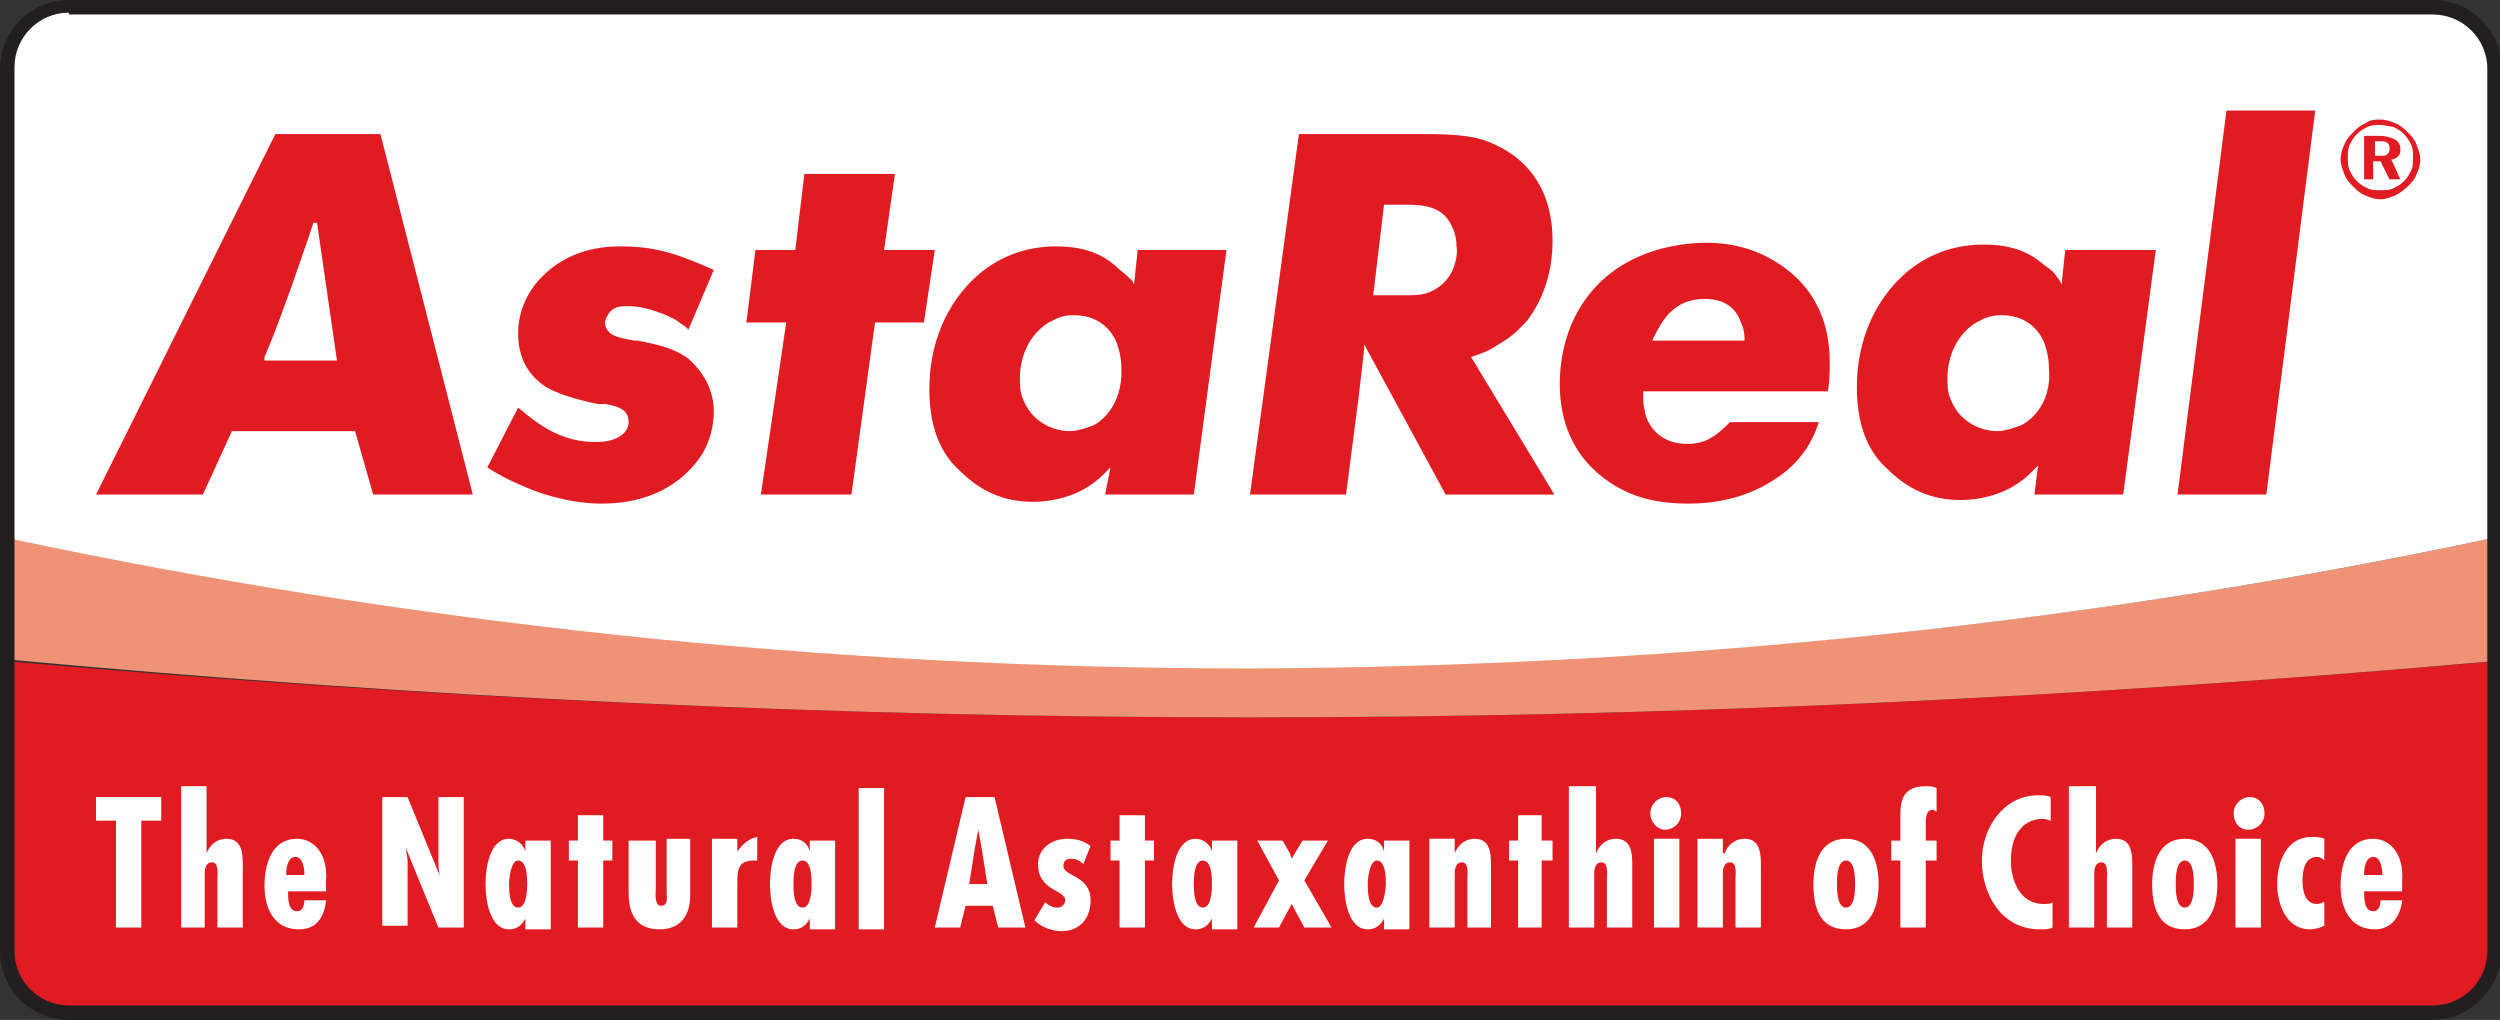 <svg xml:space="preserve" style="enable-background:new 0 0 138 56.3;" viewBox="0 0 138 56.3" y="0px" x="0px" xmlns:xlink="http://www.w3.org/1999/xlink" xmlns="http://www.w3.org/2000/svg" id="Layer_1" version="1.1">
<rect x="0" y="0" width="138" height="56.3" fill="#333333" stroke="none"/>
<style type="text/css">
	.st0{fill:#E11B22;}
	.st1{fill:#EF9275;}
	.st2{fill:#FFFFFF;}
	.st3{fill:#231F20;}
</style>
<g>
	<g>
		<path d="M0.4,36.5v16c0,1.9,1.5,3.4,3.4,3.4h130.5c1.9,0,3.4-1.5,3.4-3.4v-16C115,38.5,92.2,39.6,69,39.6
			C45.9,39.6,23,38.5,0.4,36.5" class="st0"></path>
	</g>
	<g>
		<path d="M69,36.8c-23.5,0-46.5-2.5-68.6-7.2v6.8C23,38.5,45.9,39.6,69,39.6c23.1,0,46-1.1,68.6-3.1v-6.8
			C115.5,34.4,92.5,36.8,69,36.8" class="st1"></path>
	</g>
	<g>
		<path d="M137.6,29.7V3.8c0-1.9-1.5-3.4-3.4-3.4H3.8c-1.9,0-3.4,1.5-3.4,3.4v25.9c22.1,4.7,45.1,7.2,68.6,7.2
			C92.6,36.8,115.5,34.4,137.6,29.7" class="st2"></path>
	</g>
	<g>
		<path d="M134.3,56.3H3.8c-2.1,0-3.8-1.7-3.8-3.8V3.8C0,1.7,1.7,0,3.8,0h130.5c2.1,0,3.8,1.7,3.8,3.8v48.8
			C138,54.6,136.3,56.3,134.3,56.3z M3.8,0.7c-1.7,0-3,1.4-3,3v48.8c0,1.7,1.4,3,3,3h130.5c1.7,0,3-1.4,3-3V3.8c0-1.7-1.4-3-3-3H3.8
			z" class="st3"></path>
	</g>
	<g>
		<path d="M21,7.4h-5.8L5.3,27.3h5.9l1.6-3.5h6.8l1,3.5h5.5L21,7.4z M14.6,19.8l0-0.1c0.1-0.2,0.2-0.5,0.3-0.7
			c0.4-1,0.8-2.1,1.2-3.2c0.3-0.9,0.6-1.7,0.9-2.6c0.1-0.3,0.2-0.6,0.3-0.9l0.2,0l1.1,7.6H14.6z M26.9,25.8c0.6,0.4,1.2,0.7,1.9,1
			c1.8,0.8,3.4,1,4.4,1c3.6,0,5.1-2,5.6-2.8c0.4-0.7,0.6-1.5,0.6-2.3c0-1.1-0.5-2.1-1.4-2.9c-0.8-0.6-1.8-0.8-2.8-1
			c-0.1,0-0.1,0-0.2,0c-0.5-0.1-1.2-0.2-1.4-0.5c-0.2-0.2-0.2-0.4-0.2-0.5c0-0.2,0.1-0.3,0.2-0.5l0,0c0.3-0.4,0.7-0.4,1.1-0.4
			c1.1,0,2.3,0.6,2.5,0.7c0.2,0.1,0.4,0.3,0.6,0.4c0.1,0.1,0.1,0.1,0.2,0.2l1.4-3.3c-1.8-0.8-3.1-1.3-5.1-1.3c-0.6,0-2.6,0-4.2,1.5
			c-1.2,1.1-1.5,2.4-1.5,3.3c0,1.3,0.5,2.3,1.6,3c0.9,0.5,2.3,0.8,2.8,0.9c0.1,0,0.2,0,0.2,0c0,0,0.1,0,0.2,0c0.5,0.1,1.3,0.2,1.3,1
			c0,0.5-0.5,1.1-1.8,1.1c-1.8,0-3-0.8-4.3-1.9L26.9,25.8z M42,27.3h5l1.3-9.5H51l0.6-4h-2.8l0.6-4.2h-5l-0.5,4.2h-2.2l-0.5,4h2.2
			L42,27.3z M62.8,13.8l-0.2,1.9l-0.1-0.2C62,15,61.9,15,61.6,14.7c-0.9-0.8-2-1.1-3.3-1.1c-1.4,0-3.5,0.4-5.2,2.5
			c-1.6,2-1.8,4.2-1.8,5.4c0,2.5,0.9,3.8,1.7,4.5c1.1,1.1,2.4,1.7,4,1.7c1.3,0,2.5-0.4,3.3-1c0.3-0.2,0.5-0.4,0.8-0.7l0.2-0.2
			L61,27.3h4.9l1.8-13.5H62.8z M60.3,23.5c-0.5,0.2-1,0.3-1.2,0.3c-1.2,0-2.2-0.7-2.6-1.7c-0.2-0.4-0.2-0.9-0.2-1.2
			c0-2.2,1.5-3.1,1.8-3.2c0.5-0.3,1-0.3,1.2-0.3c1.7,0,2.3,1.3,2.4,1.7c0.2,0.6,0.2,1.1,0.2,1.2C62,22.5,60.6,23.4,60.3,23.5
			 M81.2,19.7L81.2,19.7c1-0.3,1.2-0.5,1.7-0.8c0.7-0.4,1.2-1,1.4-1.2l0,0c0.9-1.2,1.4-2.7,1.4-4.4c0-4.2-3-5.3-3.9-5.6
			c-1-0.3-2.4-0.3-3.5-0.3h-6.6l-2.7,19.9h5.3l0.7-5.4c0.1-0.9,0.2-1.7,0.3-2.6l0-0.3l4.5,8.3h6L81.2,19.7z M78.7,16.2
			c-0.4,0.1-0.6,0.1-1.4,0.1h-1.5l0.6-5h1.2c1,0,2,0.1,2.5,1.1c0.1,0.2,0.3,0.6,0.3,1.2C80.5,14.1,80.3,15.7,78.7,16.2 M98.1,14.5
			c-1.1-0.7-2.4-1.1-3.9-1.1c-1.3,0-5.7,0.3-7.5,4.6c-0.4,1-0.6,2.1-0.6,3.2c0,4,2.7,5.5,3.8,6c0.9,0.4,2,0.6,3.3,0.6
			c2.7,0,4.4-1,5.4-1.8c1.2-1,1.6-2.1,1.8-2.7l-4.9,0c-0.7,0.7-1.3,1.2-2.3,1.2h-0.1c-1.8,0-2.3-1.5-2.3-1.8c-0.1-0.3-0.1-0.7-0.1-1
			v-0.1h10.2l0,0c0.1-0.6,0.1-1.1,0.1-1.6C101,16.7,99.2,15.2,98.1,14.5 M96.3,18.8h-5.1l0.1-0.2c0.4-0.8,0.8-1.5,1.7-1.9
			c0.5-0.2,1-0.2,1.1-0.2c0.5,0,1.6,0.1,2,1.3C96.3,18.2,96.3,18.6,96.3,18.8L96.3,18.8z M114,13.8l-0.2,1.9l-0.1-0.2
			c-0.4-0.6-0.5-0.6-0.9-0.9c-0.9-0.8-2-1.1-3.3-1.1c-1.4,0-3.5,0.4-5.2,2.5c-1.6,2-1.8,4.2-1.8,5.4c0,2.5,0.9,3.8,1.7,4.5
			c1.1,1.1,2.4,1.7,4,1.7c1.3,0,2.5-0.4,3.3-1c0.3-0.2,0.5-0.4,0.8-0.7l0.2-0.2l-0.2,1.6h4.9l1.8-13.5H114z M111.5,23.5
			c-0.5,0.2-1,0.3-1.2,0.3c-1.2,0-2.2-0.7-2.6-1.7c-0.2-0.4-0.2-0.9-0.2-1.2c0-2.2,1.5-3.1,1.8-3.2c0.5-0.3,1-0.3,1.2-0.3
			c1.7,0,2.3,1.3,2.4,1.7c0.2,0.6,0.2,1.1,0.2,1.2C113.3,22.5,111.8,23.4,111.5,23.5 M120.2,27.3h4.9l2.7-21.2h-4.9L120.2,27.3z" class="st0"></path>
	</g>
	<g>
		<path d="M131.4,6.6c0.3,0,0.6,0.1,0.8,0.2c0.3,0.1,0.5,0.3,0.7,0.5c0.2,0.2,0.4,0.4,0.5,0.7c0.1,0.3,0.2,0.5,0.2,0.8
			c0,0.3-0.1,0.6-0.2,0.8c-0.1,0.3-0.3,0.5-0.5,0.7c-0.2,0.2-0.5,0.4-0.7,0.5c-0.3,0.1-0.5,0.2-0.8,0.2c-0.3,0-0.6-0.1-0.8-0.2
			c-0.3-0.1-0.5-0.3-0.7-0.5c-0.2-0.2-0.4-0.4-0.5-0.7c-0.1-0.3-0.2-0.5-0.2-0.8c0-0.3,0.1-0.6,0.2-0.8c0.1-0.3,0.3-0.5,0.5-0.7
			c0.2-0.2,0.4-0.4,0.7-0.5C130.8,6.6,131.1,6.6,131.4,6.6 M131.4,6.9c-0.3,0-0.5,0-0.7,0.1c-0.2,0.1-0.4,0.2-0.6,0.4
			c-0.2,0.2-0.3,0.4-0.4,0.6c-0.1,0.2-0.1,0.5-0.1,0.7c0,0.2,0,0.5,0.1,0.7c0.1,0.2,0.2,0.4,0.4,0.6c0.2,0.2,0.4,0.3,0.6,0.4
			c0.2,0.1,0.5,0.1,0.7,0.1c0.3,0,0.5,0,0.7-0.1c0.2-0.1,0.4-0.2,0.6-0.4c0.2-0.2,0.3-0.4,0.4-0.6c0.1-0.2,0.1-0.5,0.1-0.7
			c0-0.3,0-0.5-0.1-0.7c-0.1-0.2-0.2-0.4-0.4-0.6c-0.2-0.2-0.4-0.3-0.6-0.4C131.9,7,131.7,6.9,131.4,6.9 M130.5,7.5h0.9
			c0.3,0,0.6,0.1,0.8,0.2c0.2,0.1,0.3,0.3,0.3,0.5c0,0.2,0,0.3-0.1,0.4c-0.1,0.1-0.2,0.2-0.4,0.2l0.5,1.1h-0.6l-0.5-1h-0.4v1h-0.5
			V7.5z M131.1,7.8v0.8h0.3c0.2,0,0.3,0,0.4-0.1c0.1-0.1,0.1-0.2,0.1-0.3c0-0.1,0-0.2-0.1-0.3c-0.1-0.1-0.2-0.1-0.4-0.1H131.1z" class="st0"></path>
	</g>
	<g>
		<polygon points="8.9,44 8.9,45.3 7.8,45.3 7.8,51.2 6.4,51.2 6.4,45.3 5.3,45.3 5.3,44" class="st2"></polygon>
	</g>
	<g>
		<path d="M11.4,43.5v3.6h0c0.2-0.5,0.6-0.8,1.1-0.8c1,0,0.9,1.1,0.9,1.8v3.1h-1.4v-2.7c0-0.2,0.1-0.9-0.3-0.9
			c-0.3,0-0.4,0.3-0.4,0.6v3H10v-7.8H11.4z" class="st2"></path>
	</g>
	<g>
		<path d="M18,49.2h-2.1c0,0.4,0,1.1,0.5,1.1c0.3,0,0.4-0.3,0.4-0.6h1.2c-0.1,0.9-0.5,1.6-1.5,1.6
			c-1.4,0-1.9-1.2-1.9-2.4c0-1.2,0.4-2.6,1.8-2.6c0.9,0,1.7,0.8,1.6,2.3L18,49.2z M16.8,48.2c0-0.3-0.1-0.9-0.5-0.9
			c-0.4,0-0.5,0.6-0.5,0.9v0.1h1V48.2z" class="st2"></path>
	</g>
	<g>
		<path d="M22.5,44l1.8,4.4l0,0c-0.1-0.3-0.1-0.7-0.1-1.1V44h1.4v7.2h-1.4l-1.8-4.4l0,0l0.1,0.7l0,0.3v3.3h-1.4V44H22.5
			z" class="st2"></path>
	</g>
	<g>
		<path d="M29,50.7L29,50.7c-0.2,0.4-0.5,0.6-0.9,0.6c-1.1,0-1.3-1.7-1.3-2.5c0-0.8,0.2-2.5,1.3-2.5
			c0.4,0,0.8,0.3,0.9,0.7h0v-0.6h1.4v4.9H29V50.7z M29.1,48.8c0-0.3,0-1.3-0.5-1.3c-0.4,0-0.5,1-0.5,1.3c0,0.3,0,1.3,0.5,1.3
			C29.1,50.1,29.1,49,29.1,48.8" class="st2"></path>
	</g>
	<g>
		<polygon points="33.3,45 33.3,46.4 33.8,46.4 33.8,47.5 33.3,47.5 33.3,51.2 31.9,51.2 31.9,47.5 31.4,47.5 
			31.4,46.4 31.9,46.4 31.9,45" class="st2"></polygon>
	</g>
	<g>
		<path d="M36.2,46.4V49c0,0.3-0.1,1,0.3,1c0.4,0,0.3-0.5,0.3-0.7l0-3h1.3v3.1c0,1.1-0.5,1.9-1.7,1.9
			c-1.5,0-1.7-1.2-1.7-2v-2.9H36.2z" class="st2"></path>
	</g>
	<g>
		<path d="M40.7,46.4V47h0c0.3-0.4,0.6-0.7,1.1-0.8v1.3c-0.1,0-0.1,0-0.2,0c-0.9,0-0.9,0.6-0.9,1.3v2.4h-1.4v-4.9H40.7z" class="st2"></path>
	</g>
	<g>
		<path d="M44.7,50.7L44.7,50.7c-0.2,0.4-0.5,0.6-0.9,0.6c-1.1,0-1.3-1.7-1.3-2.5c0-0.8,0.2-2.5,1.3-2.5
			c0.5,0,0.8,0.3,0.9,0.7h0v-0.6h1.4v4.9h-1.4V50.7z M44.8,48.8c0-0.3,0-1.3-0.5-1.3c-0.5,0-0.5,1-0.5,1.3c0,0.3,0,1.3,0.5,1.3
			C44.8,50.1,44.8,49,44.8,48.8" class="st2"></path>
	</g>
	<g>
		<rect height="7.8" width="1.4" class="st2" y="43.5" x="47.4"></rect>
	</g>
	<g>
		<path d="M54.9,44l1.7,7.2h-1.5L54.8,50h-1.5l-0.3,1.2h-1.4l1.7-7.2H54.9z M54.2,46.9l-0.2-1.1h0l-0.2,1.1l-0.3,1.9h1
			L54.2,46.9z" class="st2"></path>
	</g>
	<g>
		<path d="M59.8,47.7c-0.2-0.2-0.4-0.3-0.7-0.3c-0.2,0-0.4,0.1-0.4,0.4c0,0.6,1.5,0.5,1.5,1.9c0,1-0.6,1.7-1.6,1.7
			c-0.5,0-1.1-0.2-1.5-0.6l0.6-1c0.2,0.2,0.4,0.3,0.7,0.3c0.2,0,0.4-0.2,0.4-0.4c0-0.6-1.5-0.5-1.5-2c0-0.9,0.8-1.4,1.6-1.4
			c0.5,0,0.9,0.1,1.3,0.4L59.8,47.7z" class="st2"></path>
	</g>
	<g>
		<polygon points="63.2,45 63.2,46.4 63.7,46.4 63.7,47.5 63.2,47.5 63.2,51.2 61.8,51.2 61.8,47.5 61.3,47.5 
			61.3,46.4 61.8,46.4 61.8,45" class="st2"></polygon>
	</g>
	<g>
		<path d="M66.9,50.7L66.9,50.7c-0.2,0.4-0.5,0.6-0.9,0.6c-1.1,0-1.3-1.7-1.3-2.5c0-0.8,0.2-2.5,1.3-2.5
			c0.4,0,0.8,0.3,0.9,0.7h0v-0.6h1.4v4.9h-1.4V50.7z M66.9,48.8c0-0.3,0-1.3-0.5-1.3c-0.5,0-0.5,1-0.5,1.3c0,0.3,0,1.3,0.5,1.3
			C66.9,50.1,66.9,49,66.9,48.8" class="st2"></path>
	</g>
	<g>
		<polygon points="70.8,46.4 71.2,47.1 71.3,47.4 71.9,46.4 73.3,46.4 72,48.6 73.5,51.2 72,51.2 71.3,49.9 70.6,51.2 
			69.2,51.2 70.6,48.6 69.4,46.4" class="st2"></polygon>
	</g>
	<g>
		<path d="M76.4,50.7L76.4,50.7c-0.2,0.4-0.5,0.6-0.9,0.6c-1.1,0-1.3-1.7-1.3-2.5c0-0.8,0.2-2.5,1.3-2.5
			c0.5,0,0.8,0.3,0.9,0.7h0v-0.6h1.4v4.9h-1.4V50.7z M76.5,48.8c0-0.3,0-1.3-0.5-1.3c-0.4,0-0.5,1-0.5,1.3c0,0.3,0,1.3,0.5,1.3
			C76.4,50.1,76.5,49,76.5,48.8" class="st2"></path>
	</g>
	<g>
		<path d="M80.3,47.1L80.3,47.1c0.2-0.5,0.6-0.8,1.1-0.8c1,0,0.9,1.1,0.9,1.8v3.1H81v-2.7c0-0.2,0.1-0.9-0.3-0.9
			c-0.3,0-0.4,0.3-0.4,0.6v3h-1.4v-4.9h1.4V47.1z" class="st2"></path>
	</g>
	<g>
		<polygon points="85.1,45 85.1,46.4 85.7,46.4 85.7,47.5 85.1,47.5 85.1,51.2 83.8,51.2 83.8,47.5 83.3,47.5 
			83.3,46.4 83.8,46.4 83.8,45" class="st2"></polygon>
	</g>
	<g>
		<path d="M88.1,43.5v3.6h0c0.2-0.5,0.6-0.8,1.1-0.8c1,0,0.9,1.1,0.9,1.8v3.1h-1.4v-2.7c0-0.2,0.1-0.9-0.3-0.9
			c-0.3,0-0.4,0.3-0.4,0.6v3h-1.4v-7.8H88.1z" class="st2"></path>
	</g>
	<g>
		<path d="M91.1,44.9c0-0.5,0.4-0.9,0.9-0.9c0.5,0,0.8,0.4,0.8,0.9c0,0.5-0.4,0.9-0.9,0.9
			C91.5,45.8,91.1,45.4,91.1,44.9 M92.7,51.2h-1.4v-4.9h1.4V51.2z" class="st2"></path>
	</g>
	<g>
		<path d="M95.2,47.1L95.2,47.1c0.2-0.5,0.6-0.8,1.1-0.8c1,0,0.9,1.1,0.9,1.8v3.1h-1.4v-2.7c0-0.2,0.1-0.9-0.3-0.9
			c-0.3,0-0.4,0.3-0.4,0.6v3h-1.4v-4.9h1.4V47.1z" class="st2"></path>
	</g>
	<g>
		<path d="M103.7,48.8c0,1.2-0.4,2.5-1.8,2.5c-1.5,0-1.8-1.3-1.8-2.5c0-1.2,0.4-2.5,1.8-2.5
			C103.3,46.3,103.7,47.6,103.7,48.8 M101.4,48.8c0,0.3,0,1.3,0.5,1.3c0.5,0,0.5-1,0.5-1.3c0-0.3,0-1.3-0.5-1.3
			C101.4,47.5,101.4,48.5,101.4,48.8" class="st2"></path>
	</g>
	<g>
		<path d="M104.9,46.4V45c0-0.9,0.2-1.6,1.4-1.6c0.2,0,0.4,0,0.6,0.1v1.3c-0.1,0-0.1-0.1-0.2-0.1
			c-0.4,0-0.4,0.5-0.4,0.8v0.9h0.6v1.1h-0.6v3.7h-1.4v-3.7h-0.5v-1.1H104.9z" class="st2"></path>
	</g>
	<g>
		<path d="M113.3,45.3c-0.2,0-0.4-0.1-0.5-0.1c-1.3,0-1.8,1.1-1.8,2.3c0,1.1,0.5,2.4,1.8,2.4c0.2,0,0.4,0,0.5-0.1v1.4
			c-0.2,0.1-0.4,0.1-0.7,0.1c-2.1,0-3.2-1.9-3.2-3.8c0-1.8,1.2-3.6,3.1-3.6c0.3,0,0.5,0,0.7,0.1V45.3z" class="st2"></path>
	</g>
	<g>
		<path d="M115.7,43.5v3.6h0c0.2-0.5,0.6-0.8,1.1-0.8c1,0,0.9,1.1,0.9,1.8v3.1h-1.4v-2.7c0-0.2,0.1-0.9-0.3-0.9
			c-0.3,0-0.4,0.3-0.4,0.6v3h-1.4v-7.8H115.7z" class="st2"></path>
	</g>
	<g>
		<path d="M122.4,48.8c0,1.2-0.4,2.5-1.8,2.5c-1.5,0-1.8-1.3-1.8-2.5c0-1.2,0.4-2.5,1.8-2.5
			C122,46.3,122.4,47.6,122.4,48.8 M120.1,48.8c0,0.3,0,1.3,0.5,1.3c0.5,0,0.5-1,0.5-1.3c0-0.3,0-1.3-0.5-1.3
			C120.1,47.5,120.1,48.5,120.1,48.8" class="st2"></path>
	</g>
	<g>
		<path d="M123.3,44.9c0-0.5,0.4-0.9,0.9-0.9c0.5,0,0.8,0.4,0.8,0.9c0,0.5-0.4,0.9-0.9,0.9
			C123.6,45.8,123.3,45.4,123.3,44.9 M124.8,51.2h-1.4v-4.9h1.4V51.2z" class="st2"></path>
	</g>
	<g>
		<path d="M128.3,51.1c-0.2,0.1-0.5,0.2-0.8,0.2c-1.3,0-1.8-1.4-1.8-2.5c0-1.2,0.5-2.6,1.9-2.6c0.2,0,0.5,0,0.7,0.1v1.2
			c-0.1-0.1-0.2-0.2-0.4-0.2c-0.7,0-0.8,0.8-0.8,1.3c0,0.5,0.1,1.3,0.8,1.3c0.2,0,0.3-0.1,0.4-0.1V51.1z" class="st2"></path>
	</g>
	<g>
		<path d="M132.6,49.2h-2.1c0,0.4,0,1.1,0.5,1.1c0.3,0,0.4-0.3,0.4-0.6h1.2c-0.1,0.9-0.6,1.6-1.5,1.6
			c-1.4,0-1.9-1.2-1.9-2.4c0-1.2,0.4-2.6,1.8-2.6c0.9,0,1.7,0.8,1.6,2.3L132.6,49.2z M131.5,48.2c0-0.3-0.1-0.9-0.5-0.9
			c-0.4,0-0.5,0.6-0.5,0.9v0.1h1V48.2z" class="st2"></path>
	</g>
</g>
</svg>
